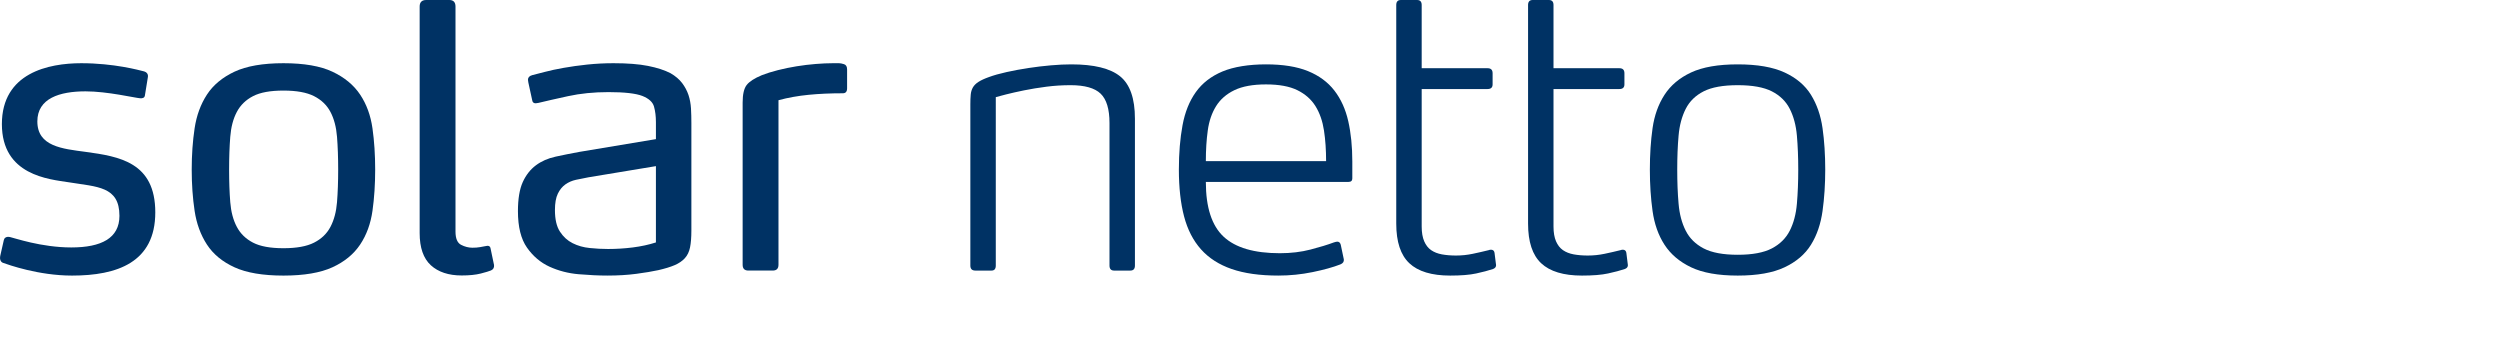 <?xml version="1.0" encoding="UTF-8"?><svg id="Solar_Plus" xmlns="http://www.w3.org/2000/svg" xmlns:xlink="http://www.w3.org/1999/xlink" viewBox="0 0 648.63 91.25"><defs><style>.cls-1{fill:none;}.cls-2{clip-path:url(#clippath-1);}.cls-3{fill:#003264;}.cls-4{clip-path:url(#clippath);}</style><clipPath id="clippath"><rect class="cls-1" width="473.56" height="71.5"/></clipPath><clipPath id="clippath-1"><rect class="cls-1" y="0" width="473.56" height="71.5"/></clipPath></defs><g class="cls-4"><g class="cls-2"><path class="cls-3" d="M290.61,19.8c-2.57-2.07-6.78-3.1-12.65-3.1-1.6,0-3.37.08-5.3.25-1.93.17-3.89.4-5.85.7-1.97.3-3.85.65-5.65,1.05-1.8.4-3.34.83-4.6,1.3-1.13.4-2.03.82-2.7,1.25-.67.43-1.15.92-1.45,1.45-.3.53-.49,1.15-.55,1.85-.07.7-.1,1.55-.1,2.55v41.8c0,.87.43,1.3,1.3,1.3h4.2c.73,0,1.1-.43,1.1-1.3V25.2c.47-.13,1.35-.37,2.65-.7,1.3-.33,2.85-.68,4.65-1.05,1.8-.37,3.73-.68,5.8-.95,2.07-.27,4.17-.4,6.3-.4,3.67,0,6.27.73,7.8,2.2,1.53,1.47,2.3,4,2.3,7.6v37c0,.87.4,1.3,1.2,1.3h4.2c.8,0,1.2-.43,1.2-1.3V30.8c0-5.27-1.29-8.93-3.85-11"/><path class="cls-3" d="M346.21,23.5c-1.7-2.2-3.98-3.88-6.85-5.05-2.87-1.17-6.5-1.75-10.9-1.75s-8.37.62-11.3,1.85c-2.93,1.23-5.24,3.02-6.9,5.35-1.67,2.33-2.82,5.2-3.45,8.6-.63,3.4-.95,7.23-.95,11.5,0,4.67.45,8.72,1.35,12.15.9,3.43,2.37,6.28,4.4,8.55,2.03,2.27,4.68,3.97,7.95,5.1,3.27,1.13,7.3,1.7,12.1,1.7,3,0,5.97-.3,8.9-.9,2.93-.6,5.33-1.27,7.2-2,.67-.27.97-.7.9-1.3l-.8-3.8c-.14-.53-.44-.8-.9-.8-.2,0-.5.07-.9.2-1.6.6-3.62,1.22-6.05,1.85-2.43.63-5.08.95-7.95.95-6.67,0-11.53-1.43-14.6-4.3-3.07-2.87-4.6-7.6-4.6-14.2h37c.66,0,1-.3,1-.9v-4.4c0-3.87-.35-7.35-1.05-10.45-.7-3.1-1.9-5.75-3.6-7.95M312.86,41.8c0-2.87.16-5.52.5-7.95.33-2.43,1.05-4.53,2.15-6.3,1.1-1.77,2.68-3.15,4.75-4.15,2.07-1,4.8-1.5,8.2-1.5s6.12.5,8.15,1.5c2.03,1,3.6,2.38,4.7,4.15,1.1,1.77,1.83,3.87,2.2,6.3.37,2.43.55,5.08.55,7.95h-31.2Z"/><path class="cls-3" d="M472.86,33.25c-.47-3.3-1.47-6.18-3-8.65-1.53-2.47-3.82-4.4-6.85-5.8-3.03-1.4-7.08-2.1-12.15-2.1s-9.1.7-12.1,2.1c-3,1.4-5.3,3.33-6.9,5.8-1.6,2.47-2.63,5.35-3.1,8.65-.47,3.3-.7,6.88-.7,10.75s.23,7.39.7,10.75c.47,3.37,1.5,6.28,3.1,8.75,1.6,2.47,3.9,4.42,6.9,5.85,3,1.43,7.03,2.15,12.1,2.15s9.12-.72,12.15-2.15c3.03-1.43,5.32-3.38,6.85-5.85,1.53-2.46,2.53-5.38,3-8.75.47-3.36.7-6.95.7-10.75s-.23-7.45-.7-10.75M466.21,52.85c-.23,2.7-.85,5.03-1.85,7-1,1.97-2.55,3.5-4.65,4.6-2.1,1.1-5.05,1.65-8.85,1.65s-6.75-.55-8.85-1.65c-2.1-1.1-3.65-2.63-4.65-4.6-1-1.97-1.62-4.3-1.85-7-.24-2.7-.35-5.65-.35-8.85s.11-6.13.35-8.8c.23-2.67.85-4.98,1.85-6.95,1-1.97,2.55-3.48,4.65-4.55,2.1-1.07,5.05-1.6,8.85-1.6s6.75.53,8.85,1.6c2.1,1.07,3.65,2.58,4.65,4.55,1,1.97,1.62,4.28,1.85,6.95.23,2.67.35,5.6.35,8.8s-.12,6.15-.35,8.85"/><path class="cls-3" d="M421.41,64.85c-.3-.1-.62-.08-.95.05-1.33.33-2.72.65-4.15.95-1.43.3-2.88.45-4.35.45-1.33,0-2.55-.1-3.65-.3-1.1-.2-2.03-.57-2.8-1.1-.77-.53-1.37-1.3-1.8-2.3-.43-1-.65-2.27-.65-3.8V23.1h17.1c.86,0,1.3-.4,1.3-1.2v-2.9c0-.87-.43-1.3-1.3-1.3h-17.1V1.3c0-.87-.4-1.3-1.2-1.3h-4.2c-.8,0-1.2.43-1.2,1.3v56.7c0,4.74,1.13,8.17,3.4,10.3,2.27,2.13,5.8,3.2,10.6,3.2,2.8,0,5.05-.18,6.75-.55,1.7-.37,3.15-.75,4.35-1.15.53-.2.8-.53.8-1l-.4-3.2c-.07-.4-.25-.65-.55-.75"/><path class="cls-3" d="M387.21,64.85c-.3-.1-.62-.08-.95.05-1.33.33-2.72.65-4.15.95-1.43.3-2.88.45-4.35.45-1.33,0-2.55-.1-3.65-.3-1.1-.2-2.03-.57-2.8-1.1-.77-.53-1.37-1.3-1.8-2.3-.43-1-.65-2.27-.65-3.8V23.1h17.1c.86,0,1.3-.4,1.3-1.2v-2.9c0-.87-.43-1.3-1.3-1.3h-17.1V1.3c0-.87-.4-1.3-1.2-1.3h-4.2c-.8,0-1.2.43-1.2,1.3v56.7c0,4.74,1.13,8.17,3.4,10.3,2.27,2.13,5.8,3.2,10.6,3.2,2.8,0,5.05-.18,6.75-.55,1.7-.37,3.15-.75,4.35-1.15.53-.2.8-.53.8-1l-.4-3.2c-.07-.4-.25-.65-.55-.75"/><path class="cls-3" d="M93.44,24.55c-1.67-2.5-4.07-4.48-7.2-5.95-3.13-1.47-7.37-2.2-12.7-2.2s-9.57.74-12.7,2.2c-3.13,1.47-5.52,3.45-7.15,5.95-1.63,2.5-2.7,5.42-3.2,8.75-.5,3.33-.75,6.9-.75,10.7s.25,7.37.75,10.7c.5,3.33,1.57,6.25,3.2,8.75,1.63,2.5,4.02,4.47,7.15,5.9,3.13,1.43,7.37,2.15,12.7,2.15s9.57-.72,12.7-2.15c3.13-1.43,5.53-3.4,7.2-5.9,1.67-2.5,2.73-5.42,3.2-8.75.47-3.33.7-6.9.7-10.7s-.23-7.36-.7-10.7c-.47-3.33-1.53-6.25-3.2-8.75M87.44,52.45c-.2,2.5-.77,4.63-1.7,6.4-.93,1.77-2.35,3.14-4.25,4.1-1.9.97-4.55,1.45-7.95,1.45s-6.04-.48-7.9-1.45c-1.87-.97-3.27-2.33-4.2-4.1-.94-1.77-1.5-3.9-1.7-6.4s-.3-5.31-.3-8.45.1-5.97.3-8.5c.2-2.53.76-4.68,1.7-6.45.93-1.77,2.33-3.13,4.2-4.1,1.86-.97,4.5-1.45,7.9-1.45s6.05.48,7.95,1.45c1.9.97,3.32,2.33,4.25,4.1.93,1.77,1.5,3.92,1.7,6.45.2,2.53.3,5.37.3,8.5s-.1,5.95-.3,8.45"/><path class="cls-3" d="M178.63,24.65c-.37-1.1-.92-2.13-1.65-3.1-.74-.97-1.74-1.82-3-2.55-1.54-.8-3.49-1.43-5.85-1.9-2.37-.47-5.35-.7-8.95-.7-2.33,0-4.6.12-6.8.35-2.2.23-4.23.52-6.1.85-1.87.33-3.5.68-4.9,1.05-1.4.37-2.5.65-3.3.85-.73.2-1.1.6-1.1,1.2,0,.13.03.37.1.7l1,4.6c.07.53.37.8.9.8.13,0,.37-.03.7-.1,1.93-.47,4.5-1.05,7.7-1.75s6.7-1.05,10.5-1.05c4.13,0,7.07.33,8.8,1,1.67.67,2.67,1.58,3,2.75.33,1.17.5,2.52.5,4.05v4.4l-19.8,3.3c-2.2.4-4.28.82-6.25,1.25-1.97.43-3.67,1.18-5.1,2.25-1.43,1.07-2.57,2.52-3.4,4.35-.83,1.83-1.25,4.35-1.25,7.55,0,4.07.78,7.22,2.35,9.45,1.57,2.23,3.51,3.88,5.85,4.95,2.33,1.06,4.85,1.72,7.55,1.95,2.7.23,5.18.35,7.45.35,2.73,0,5.23-.15,7.5-.45,2.27-.3,4.17-.62,5.7-.95,1.73-.4,3.15-.83,4.25-1.3,1.1-.47,1.98-1.07,2.65-1.8.67-.73,1.12-1.67,1.35-2.8.23-1.13.35-2.6.35-4.4v-27.9c0-1.27-.03-2.52-.1-3.75-.07-1.23-.29-2.4-.65-3.5M170.18,62.9c-1.87.6-3.87,1.03-6,1.3-2.13.27-4.27.4-6.4.4-1.54,0-3.12-.08-4.75-.25-1.64-.16-3.12-.58-4.45-1.25-1.33-.66-2.43-1.66-3.3-3-.87-1.33-1.3-3.2-1.3-5.6,0-1.8.25-3.22.75-4.25.5-1.03,1.15-1.83,1.95-2.4.8-.57,1.72-.97,2.75-1.2,1.03-.23,2.12-.45,3.25-.65l17.5-2.9v19.8Z"/><path class="cls-3" d="M218.98,16.65c-.53-.17-.97-.25-1.3-.25h-1.6c-1.33,0-2.82.07-4.45.2-1.63.13-3.28.33-4.95.6-1.67.27-3.29.6-4.85,1-1.57.4-2.95.83-4.15,1.3-1.93.8-3.25,1.65-3.95,2.55-.7.9-1.05,2.42-1.05,4.55v42.1c0,1,.5,1.5,1.5,1.5h6.3c1,0,1.5-.5,1.5-1.5V26c2.47-.67,5.06-1.13,7.8-1.4,2.73-.27,5.7-.4,8.9-.4.73,0,1.1-.43,1.1-1.3v-4.9c0-.73-.27-1.18-.8-1.35"/><path class="cls-3" d="M126.48,63.77c-.14,0-.33.03-.6.1-.33.07-.78.15-1.35.25-.57.1-1.22.15-1.95.15-1,0-1.99-.25-2.95-.75-.97-.5-1.45-1.65-1.45-3.45V1.7C118.18.57,117.64,0,116.58,0h-6c-1.13,0-1.7.57-1.7,1.7v58.77c0,3.8.97,6.58,2.9,8.35,1.93,1.76,4.6,2.65,8,2.65,2,0,3.65-.17,4.95-.5,1.3-.34,2.18-.6,2.65-.8.6-.26.87-.73.8-1.4l-.9-4.3c-.07-.47-.33-.7-.8-.7"/><path class="cls-3" d="M22.19,39.4c-6-.8-12.5-1.4-12.5-7.9,0-6,5.8-7.8,12.5-7.8,5.7,0,12.8,1.7,14.2,1.8.57.04,1.1-.1,1.2-.7l.78-4.81c.12-.74-.28-1.29-1.08-1.49-1.2-.3-7.7-2.1-16.2-2.1S.49,18.9.49,32.2s12.2,14.3,17.4,15.1c7.3,1.2,13.1,1,13.1,8.7,0,5.8-4.7,8.2-12.5,8.2s-14.9-2.5-15.9-2.7c-1.05-.21-1.5.3-1.6.8,0,0-.82,3.6-.94,4.15-.13.61,0,1.49.74,1.75,1.4.49,9.2,3.3,17.9,3.3,11.7,0,21.6-3.4,21.6-16.4s-9.3-14.5-18.1-15.7"/></g></g></svg>